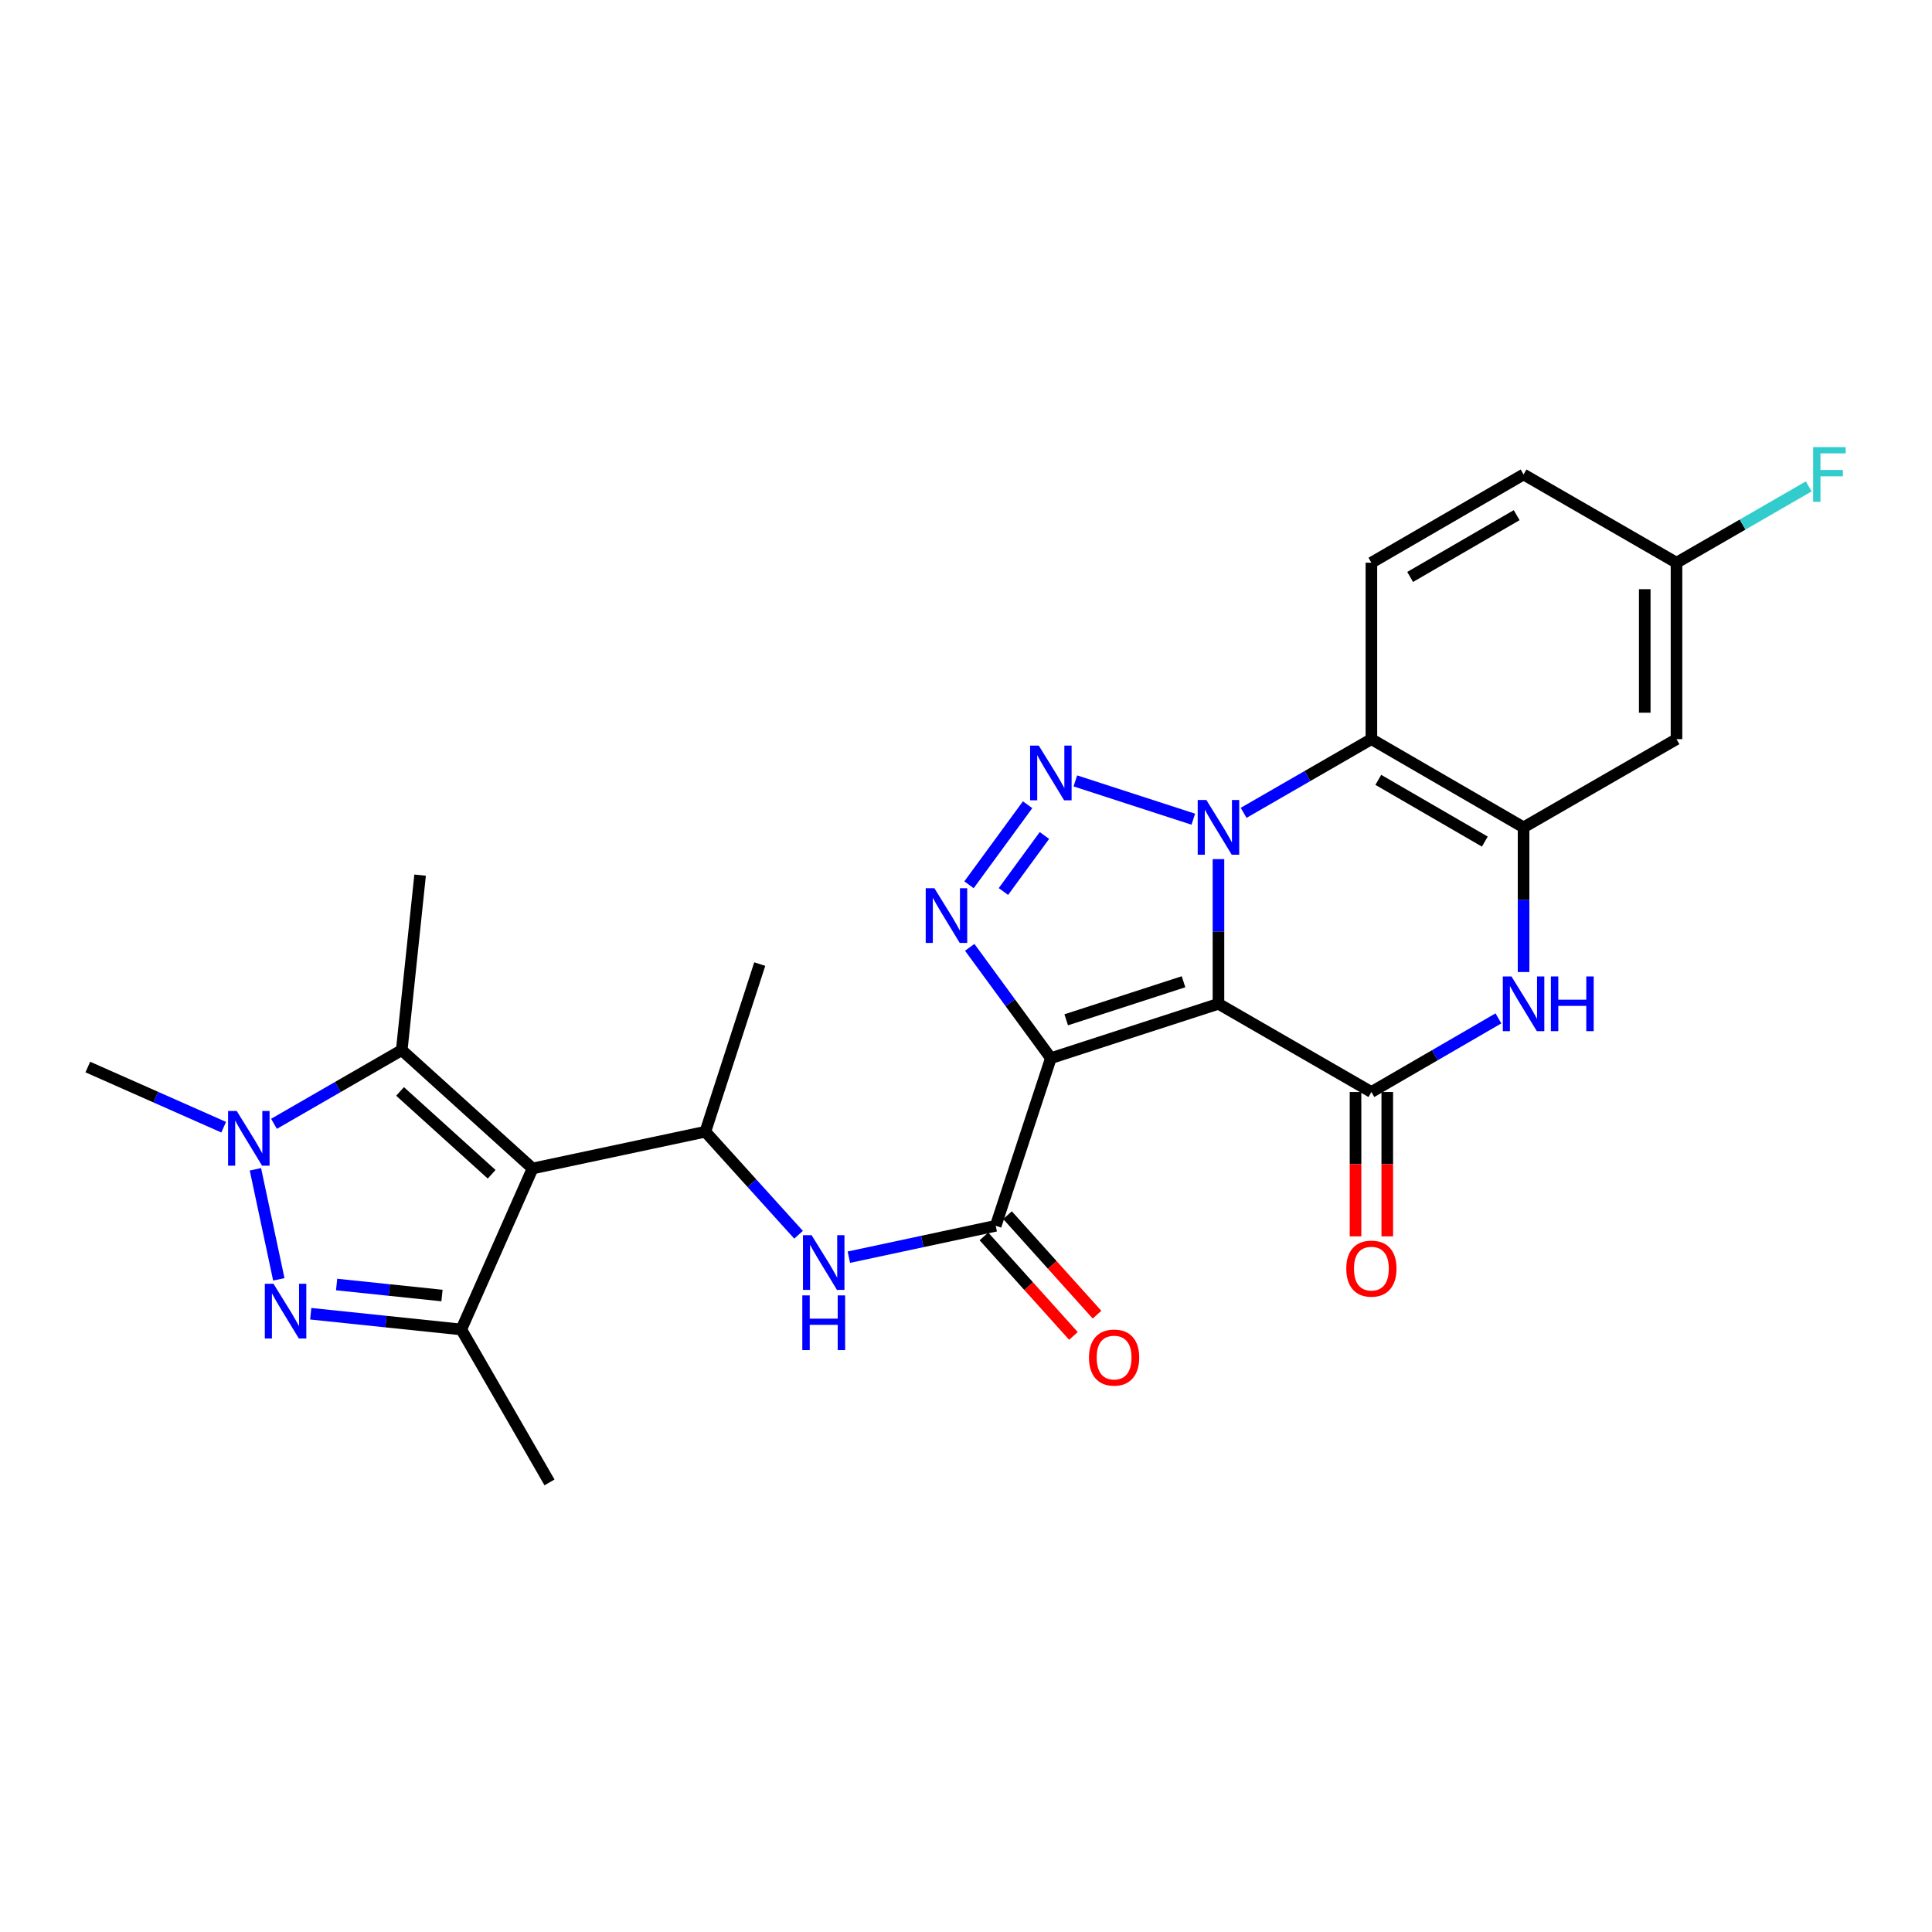 <?xml version='1.0' encoding='iso-8859-1'?>
<svg version='1.1' baseProfile='full'
              xmlns='http://www.w3.org/2000/svg'
                      xmlns:rdkit='http://www.rdkit.org/xml'
                      xmlns:xlink='http://www.w3.org/1999/xlink'
                  xml:space='preserve'
width='1000px' height='1000px' viewBox='0 0 1000 1000'>
<!-- END OF HEADER -->
<rect style='opacity:1.0;fill:#FFFFFF;stroke:none' width='1000' height='1000' x='0' y='0'> </rect>
<path class='bond-0' d='M 630.675,519.565 L 630.675,482.123' style='fill:none;fill-rule:evenodd;stroke:#000000;stroke-width:6px;stroke-linecap:butt;stroke-linejoin:miter;stroke-opacity:1' />
<path class='bond-0' d='M 630.675,482.123 L 630.675,444.681' style='fill:none;fill-rule:evenodd;stroke:#0000FF;stroke-width:6px;stroke-linecap:butt;stroke-linejoin:miter;stroke-opacity:1' />
<path class='bond-1' d='M 630.675,519.565 L 543.923,547.703' style='fill:none;fill-rule:evenodd;stroke:#000000;stroke-width:6px;stroke-linecap:butt;stroke-linejoin:miter;stroke-opacity:1' />
<path class='bond-1' d='M 612.592,508.153 L 551.865,527.85' style='fill:none;fill-rule:evenodd;stroke:#000000;stroke-width:6px;stroke-linecap:butt;stroke-linejoin:miter;stroke-opacity:1' />
<path class='bond-5' d='M 630.675,519.565 L 709.832,565.224' style='fill:none;fill-rule:evenodd;stroke:#000000;stroke-width:6px;stroke-linecap:butt;stroke-linejoin:miter;stroke-opacity:1' />
<path class='bond-2' d='M 617.655,424.012 L 556.601,404.196' style='fill:none;fill-rule:evenodd;stroke:#0000FF;stroke-width:6px;stroke-linecap:butt;stroke-linejoin:miter;stroke-opacity:1' />
<path class='bond-8' d='M 643.7,420.727 L 676.766,401.657' style='fill:none;fill-rule:evenodd;stroke:#0000FF;stroke-width:6px;stroke-linecap:butt;stroke-linejoin:miter;stroke-opacity:1' />
<path class='bond-8' d='M 676.766,401.657 L 709.832,382.588' style='fill:none;fill-rule:evenodd;stroke:#000000;stroke-width:6px;stroke-linecap:butt;stroke-linejoin:miter;stroke-opacity:1' />
<path class='bond-4' d='M 543.923,547.703 L 522.927,519.023' style='fill:none;fill-rule:evenodd;stroke:#000000;stroke-width:6px;stroke-linecap:butt;stroke-linejoin:miter;stroke-opacity:1' />
<path class='bond-4' d='M 522.927,519.023 L 501.932,490.344' style='fill:none;fill-rule:evenodd;stroke:#0000FF;stroke-width:6px;stroke-linecap:butt;stroke-linejoin:miter;stroke-opacity:1' />
<path class='bond-12' d='M 543.923,547.703 L 515.382,634.465' style='fill:none;fill-rule:evenodd;stroke:#000000;stroke-width:6px;stroke-linecap:butt;stroke-linejoin:miter;stroke-opacity:1' />
<path class='bond-27' d='M 531.884,416.528 L 501.557,457.959' style='fill:none;fill-rule:evenodd;stroke:#0000FF;stroke-width:6px;stroke-linecap:butt;stroke-linejoin:miter;stroke-opacity:1' />
<path class='bond-27' d='M 540.596,432.449 L 519.367,461.451' style='fill:none;fill-rule:evenodd;stroke:#0000FF;stroke-width:6px;stroke-linecap:butt;stroke-linejoin:miter;stroke-opacity:1' />
<path class='bond-3' d='M 275.657,604.802 L 365.094,585.775' style='fill:none;fill-rule:evenodd;stroke:#000000;stroke-width:6px;stroke-linecap:butt;stroke-linejoin:miter;stroke-opacity:1' />
<path class='bond-9' d='M 275.657,604.802 L 238.754,688.131' style='fill:none;fill-rule:evenodd;stroke:#000000;stroke-width:6px;stroke-linecap:butt;stroke-linejoin:miter;stroke-opacity:1' />
<path class='bond-10' d='M 275.657,604.802 L 207.94,543.549' style='fill:none;fill-rule:evenodd;stroke:#000000;stroke-width:6px;stroke-linecap:butt;stroke-linejoin:miter;stroke-opacity:1' />
<path class='bond-10' d='M 254.475,607.802 L 207.074,564.925' style='fill:none;fill-rule:evenodd;stroke:#000000;stroke-width:6px;stroke-linecap:butt;stroke-linejoin:miter;stroke-opacity:1' />
<path class='bond-11' d='M 709.832,565.224 L 742.706,546.167' style='fill:none;fill-rule:evenodd;stroke:#000000;stroke-width:6px;stroke-linecap:butt;stroke-linejoin:miter;stroke-opacity:1' />
<path class='bond-11' d='M 742.706,546.167 L 775.58,527.11' style='fill:none;fill-rule:evenodd;stroke:#0000FF;stroke-width:6px;stroke-linecap:butt;stroke-linejoin:miter;stroke-opacity:1' />
<path class='bond-18' d='M 701.615,565.224 L 701.615,602.586' style='fill:none;fill-rule:evenodd;stroke:#000000;stroke-width:6px;stroke-linecap:butt;stroke-linejoin:miter;stroke-opacity:1' />
<path class='bond-18' d='M 701.615,602.586 L 701.615,639.947' style='fill:none;fill-rule:evenodd;stroke:#FF0000;stroke-width:6px;stroke-linecap:butt;stroke-linejoin:miter;stroke-opacity:1' />
<path class='bond-18' d='M 718.049,565.224 L 718.049,602.586' style='fill:none;fill-rule:evenodd;stroke:#000000;stroke-width:6px;stroke-linecap:butt;stroke-linejoin:miter;stroke-opacity:1' />
<path class='bond-18' d='M 718.049,602.586 L 718.049,639.947' style='fill:none;fill-rule:evenodd;stroke:#FF0000;stroke-width:6px;stroke-linecap:butt;stroke-linejoin:miter;stroke-opacity:1' />
<path class='bond-6' d='M 160.836,679.988 L 199.795,684.06' style='fill:none;fill-rule:evenodd;stroke:#0000FF;stroke-width:6px;stroke-linecap:butt;stroke-linejoin:miter;stroke-opacity:1' />
<path class='bond-6' d='M 199.795,684.06 L 238.754,688.131' style='fill:none;fill-rule:evenodd;stroke:#000000;stroke-width:6px;stroke-linecap:butt;stroke-linejoin:miter;stroke-opacity:1' />
<path class='bond-6' d='M 174.232,664.865 L 201.503,667.715' style='fill:none;fill-rule:evenodd;stroke:#0000FF;stroke-width:6px;stroke-linecap:butt;stroke-linejoin:miter;stroke-opacity:1' />
<path class='bond-6' d='M 201.503,667.715 L 228.774,670.565' style='fill:none;fill-rule:evenodd;stroke:#000000;stroke-width:6px;stroke-linecap:butt;stroke-linejoin:miter;stroke-opacity:1' />
<path class='bond-30' d='M 144.313,662.181 L 132.201,605.224' style='fill:none;fill-rule:evenodd;stroke:#0000FF;stroke-width:6px;stroke-linecap:butt;stroke-linejoin:miter;stroke-opacity:1' />
<path class='bond-7' d='M 141.817,581.687 L 174.879,562.618' style='fill:none;fill-rule:evenodd;stroke:#0000FF;stroke-width:6px;stroke-linecap:butt;stroke-linejoin:miter;stroke-opacity:1' />
<path class='bond-7' d='M 174.879,562.618 L 207.94,543.549' style='fill:none;fill-rule:evenodd;stroke:#000000;stroke-width:6px;stroke-linecap:butt;stroke-linejoin:miter;stroke-opacity:1' />
<path class='bond-22' d='M 115.774,583.434 L 80.614,567.865' style='fill:none;fill-rule:evenodd;stroke:#0000FF;stroke-width:6px;stroke-linecap:butt;stroke-linejoin:miter;stroke-opacity:1' />
<path class='bond-22' d='M 80.614,567.865 L 45.455,552.296' style='fill:none;fill-rule:evenodd;stroke:#000000;stroke-width:6px;stroke-linecap:butt;stroke-linejoin:miter;stroke-opacity:1' />
<path class='bond-13' d='M 709.832,382.588 L 788.596,428.238' style='fill:none;fill-rule:evenodd;stroke:#000000;stroke-width:6px;stroke-linecap:butt;stroke-linejoin:miter;stroke-opacity:1' />
<path class='bond-13' d='M 713.406,403.654 L 768.541,435.609' style='fill:none;fill-rule:evenodd;stroke:#000000;stroke-width:6px;stroke-linecap:butt;stroke-linejoin:miter;stroke-opacity:1' />
<path class='bond-17' d='M 709.832,382.588 L 709.832,291.261' style='fill:none;fill-rule:evenodd;stroke:#000000;stroke-width:6px;stroke-linecap:butt;stroke-linejoin:miter;stroke-opacity:1' />
<path class='bond-23' d='M 238.754,688.131 L 284.422,767.288' style='fill:none;fill-rule:evenodd;stroke:#000000;stroke-width:6px;stroke-linecap:butt;stroke-linejoin:miter;stroke-opacity:1' />
<path class='bond-24' d='M 207.94,543.549 L 217.445,452.971' style='fill:none;fill-rule:evenodd;stroke:#000000;stroke-width:6px;stroke-linecap:butt;stroke-linejoin:miter;stroke-opacity:1' />
<path class='bond-28' d='M 788.596,503.122 L 788.596,465.68' style='fill:none;fill-rule:evenodd;stroke:#0000FF;stroke-width:6px;stroke-linecap:butt;stroke-linejoin:miter;stroke-opacity:1' />
<path class='bond-28' d='M 788.596,465.68 L 788.596,428.238' style='fill:none;fill-rule:evenodd;stroke:#000000;stroke-width:6px;stroke-linecap:butt;stroke-linejoin:miter;stroke-opacity:1' />
<path class='bond-15' d='M 515.382,634.465 L 477.377,642.592' style='fill:none;fill-rule:evenodd;stroke:#000000;stroke-width:6px;stroke-linecap:butt;stroke-linejoin:miter;stroke-opacity:1' />
<path class='bond-15' d='M 477.377,642.592 L 439.372,650.718' style='fill:none;fill-rule:evenodd;stroke:#0000FF;stroke-width:6px;stroke-linecap:butt;stroke-linejoin:miter;stroke-opacity:1' />
<path class='bond-19' d='M 509.273,639.96 L 532.438,665.714' style='fill:none;fill-rule:evenodd;stroke:#000000;stroke-width:6px;stroke-linecap:butt;stroke-linejoin:miter;stroke-opacity:1' />
<path class='bond-19' d='M 532.438,665.714 L 555.604,691.468' style='fill:none;fill-rule:evenodd;stroke:#FF0000;stroke-width:6px;stroke-linecap:butt;stroke-linejoin:miter;stroke-opacity:1' />
<path class='bond-19' d='M 521.492,628.97 L 544.657,654.724' style='fill:none;fill-rule:evenodd;stroke:#000000;stroke-width:6px;stroke-linecap:butt;stroke-linejoin:miter;stroke-opacity:1' />
<path class='bond-19' d='M 544.657,654.724 L 567.822,680.478' style='fill:none;fill-rule:evenodd;stroke:#FF0000;stroke-width:6px;stroke-linecap:butt;stroke-linejoin:miter;stroke-opacity:1' />
<path class='bond-16' d='M 788.596,428.238 L 867.753,382.588' style='fill:none;fill-rule:evenodd;stroke:#000000;stroke-width:6px;stroke-linecap:butt;stroke-linejoin:miter;stroke-opacity:1' />
<path class='bond-14' d='M 365.094,585.775 L 389.214,612.44' style='fill:none;fill-rule:evenodd;stroke:#000000;stroke-width:6px;stroke-linecap:butt;stroke-linejoin:miter;stroke-opacity:1' />
<path class='bond-14' d='M 389.214,612.44 L 413.333,639.104' style='fill:none;fill-rule:evenodd;stroke:#0000FF;stroke-width:6px;stroke-linecap:butt;stroke-linejoin:miter;stroke-opacity:1' />
<path class='bond-26' d='M 365.094,585.775 L 393.242,499.013' style='fill:none;fill-rule:evenodd;stroke:#000000;stroke-width:6px;stroke-linecap:butt;stroke-linejoin:miter;stroke-opacity:1' />
<path class='bond-20' d='M 867.753,382.588 L 867.753,291.261' style='fill:none;fill-rule:evenodd;stroke:#000000;stroke-width:6px;stroke-linecap:butt;stroke-linejoin:miter;stroke-opacity:1' />
<path class='bond-20' d='M 851.319,368.889 L 851.319,304.96' style='fill:none;fill-rule:evenodd;stroke:#000000;stroke-width:6px;stroke-linecap:butt;stroke-linejoin:miter;stroke-opacity:1' />
<path class='bond-21' d='M 709.832,291.261 L 788.596,245.584' style='fill:none;fill-rule:evenodd;stroke:#000000;stroke-width:6px;stroke-linecap:butt;stroke-linejoin:miter;stroke-opacity:1' />
<path class='bond-21' d='M 729.891,298.626 L 785.026,266.652' style='fill:none;fill-rule:evenodd;stroke:#000000;stroke-width:6px;stroke-linecap:butt;stroke-linejoin:miter;stroke-opacity:1' />
<path class='bond-25' d='M 867.753,291.261 L 901.97,271.512' style='fill:none;fill-rule:evenodd;stroke:#000000;stroke-width:6px;stroke-linecap:butt;stroke-linejoin:miter;stroke-opacity:1' />
<path class='bond-25' d='M 901.97,271.512 L 936.187,251.762' style='fill:none;fill-rule:evenodd;stroke:#33CCCC;stroke-width:6px;stroke-linecap:butt;stroke-linejoin:miter;stroke-opacity:1' />
<path class='bond-29' d='M 867.753,291.261 L 788.596,245.584' style='fill:none;fill-rule:evenodd;stroke:#000000;stroke-width:6px;stroke-linecap:butt;stroke-linejoin:miter;stroke-opacity:1' />
<path  class='atom-1' d='M 624.415 414.078
L 633.695 429.078
Q 634.615 430.558, 636.095 433.238
Q 637.575 435.918, 637.655 436.078
L 637.655 414.078
L 641.415 414.078
L 641.415 442.398
L 637.535 442.398
L 627.575 425.998
Q 626.415 424.078, 625.175 421.878
Q 623.975 419.678, 623.615 418.998
L 623.615 442.398
L 619.935 442.398
L 619.935 414.078
L 624.415 414.078
' fill='#0000FF'/>
<path  class='atom-3' d='M 537.663 385.921
L 546.943 400.921
Q 547.863 402.401, 549.343 405.081
Q 550.823 407.761, 550.903 407.921
L 550.903 385.921
L 554.663 385.921
L 554.663 414.241
L 550.783 414.241
L 540.823 397.841
Q 539.663 395.921, 538.423 393.721
Q 537.223 391.521, 536.863 390.841
L 536.863 414.241
L 533.183 414.241
L 533.183 385.921
L 537.663 385.921
' fill='#0000FF'/>
<path  class='atom-5' d='M 483.632 459.737
L 492.912 474.737
Q 493.832 476.217, 495.312 478.897
Q 496.792 481.577, 496.872 481.737
L 496.872 459.737
L 500.632 459.737
L 500.632 488.057
L 496.752 488.057
L 486.792 471.657
Q 485.632 469.737, 484.392 467.537
Q 483.192 465.337, 482.832 464.657
L 482.832 488.057
L 479.152 488.057
L 479.152 459.737
L 483.632 459.737
' fill='#0000FF'/>
<path  class='atom-7' d='M 141.55 664.467
L 150.83 679.467
Q 151.75 680.947, 153.23 683.627
Q 154.71 686.307, 154.79 686.467
L 154.79 664.467
L 158.55 664.467
L 158.55 692.787
L 154.67 692.787
L 144.71 676.387
Q 143.55 674.467, 142.31 672.267
Q 141.11 670.067, 140.75 669.387
L 140.75 692.787
L 137.07 692.787
L 137.07 664.467
L 141.55 664.467
' fill='#0000FF'/>
<path  class='atom-8' d='M 122.533 575.039
L 131.813 590.039
Q 132.733 591.519, 134.213 594.199
Q 135.693 596.879, 135.773 597.039
L 135.773 575.039
L 139.533 575.039
L 139.533 603.359
L 135.653 603.359
L 125.693 586.959
Q 124.533 585.039, 123.293 582.839
Q 122.093 580.639, 121.733 579.959
L 121.733 603.359
L 118.053 603.359
L 118.053 575.039
L 122.533 575.039
' fill='#0000FF'/>
<path  class='atom-12' d='M 782.336 505.405
L 791.616 520.405
Q 792.536 521.885, 794.016 524.565
Q 795.496 527.245, 795.576 527.405
L 795.576 505.405
L 799.336 505.405
L 799.336 533.725
L 795.456 533.725
L 785.496 517.325
Q 784.336 515.405, 783.096 513.205
Q 781.896 511.005, 781.536 510.325
L 781.536 533.725
L 777.856 533.725
L 777.856 505.405
L 782.336 505.405
' fill='#0000FF'/>
<path  class='atom-12' d='M 802.736 505.405
L 806.576 505.405
L 806.576 517.445
L 821.056 517.445
L 821.056 505.405
L 824.896 505.405
L 824.896 533.725
L 821.056 533.725
L 821.056 520.645
L 806.576 520.645
L 806.576 533.725
L 802.736 533.725
L 802.736 505.405
' fill='#0000FF'/>
<path  class='atom-16' d='M 420.096 639.341
L 429.376 654.341
Q 430.296 655.821, 431.776 658.501
Q 433.256 661.181, 433.336 661.341
L 433.336 639.341
L 437.096 639.341
L 437.096 667.661
L 433.216 667.661
L 423.256 651.261
Q 422.096 649.341, 420.856 647.141
Q 419.656 644.941, 419.296 644.261
L 419.296 667.661
L 415.616 667.661
L 415.616 639.341
L 420.096 639.341
' fill='#0000FF'/>
<path  class='atom-16' d='M 415.276 670.493
L 419.116 670.493
L 419.116 682.533
L 433.596 682.533
L 433.596 670.493
L 437.436 670.493
L 437.436 698.813
L 433.596 698.813
L 433.596 685.733
L 419.116 685.733
L 419.116 698.813
L 415.276 698.813
L 415.276 670.493
' fill='#0000FF'/>
<path  class='atom-19' d='M 696.832 656.631
Q 696.832 649.831, 700.192 646.031
Q 703.552 642.231, 709.832 642.231
Q 716.112 642.231, 719.472 646.031
Q 722.832 649.831, 722.832 656.631
Q 722.832 663.511, 719.432 667.431
Q 716.032 671.311, 709.832 671.311
Q 703.592 671.311, 700.192 667.431
Q 696.832 663.551, 696.832 656.631
M 709.832 668.111
Q 714.152 668.111, 716.472 665.231
Q 718.832 662.311, 718.832 656.631
Q 718.832 651.071, 716.472 648.271
Q 714.152 645.431, 709.832 645.431
Q 705.512 645.431, 703.152 648.231
Q 700.832 651.031, 700.832 656.631
Q 700.832 662.351, 703.152 665.231
Q 705.512 668.111, 709.832 668.111
' fill='#FF0000'/>
<path  class='atom-20' d='M 563.654 702.664
Q 563.654 695.864, 567.014 692.064
Q 570.374 688.264, 576.654 688.264
Q 582.934 688.264, 586.294 692.064
Q 589.654 695.864, 589.654 702.664
Q 589.654 709.544, 586.254 713.464
Q 582.854 717.344, 576.654 717.344
Q 570.414 717.344, 567.014 713.464
Q 563.654 709.584, 563.654 702.664
M 576.654 714.144
Q 580.974 714.144, 583.294 711.264
Q 585.654 708.344, 585.654 702.664
Q 585.654 697.104, 583.294 694.304
Q 580.974 691.464, 576.654 691.464
Q 572.334 691.464, 569.974 694.264
Q 567.654 697.064, 567.654 702.664
Q 567.654 708.384, 569.974 711.264
Q 572.334 714.144, 576.654 714.144
' fill='#FF0000'/>
<path  class='atom-26' d='M 938.471 231.424
L 955.311 231.424
L 955.311 234.664
L 942.271 234.664
L 942.271 243.264
L 953.871 243.264
L 953.871 246.544
L 942.271 246.544
L 942.271 259.744
L 938.471 259.744
L 938.471 231.424
' fill='#33CCCC'/>
</svg>
